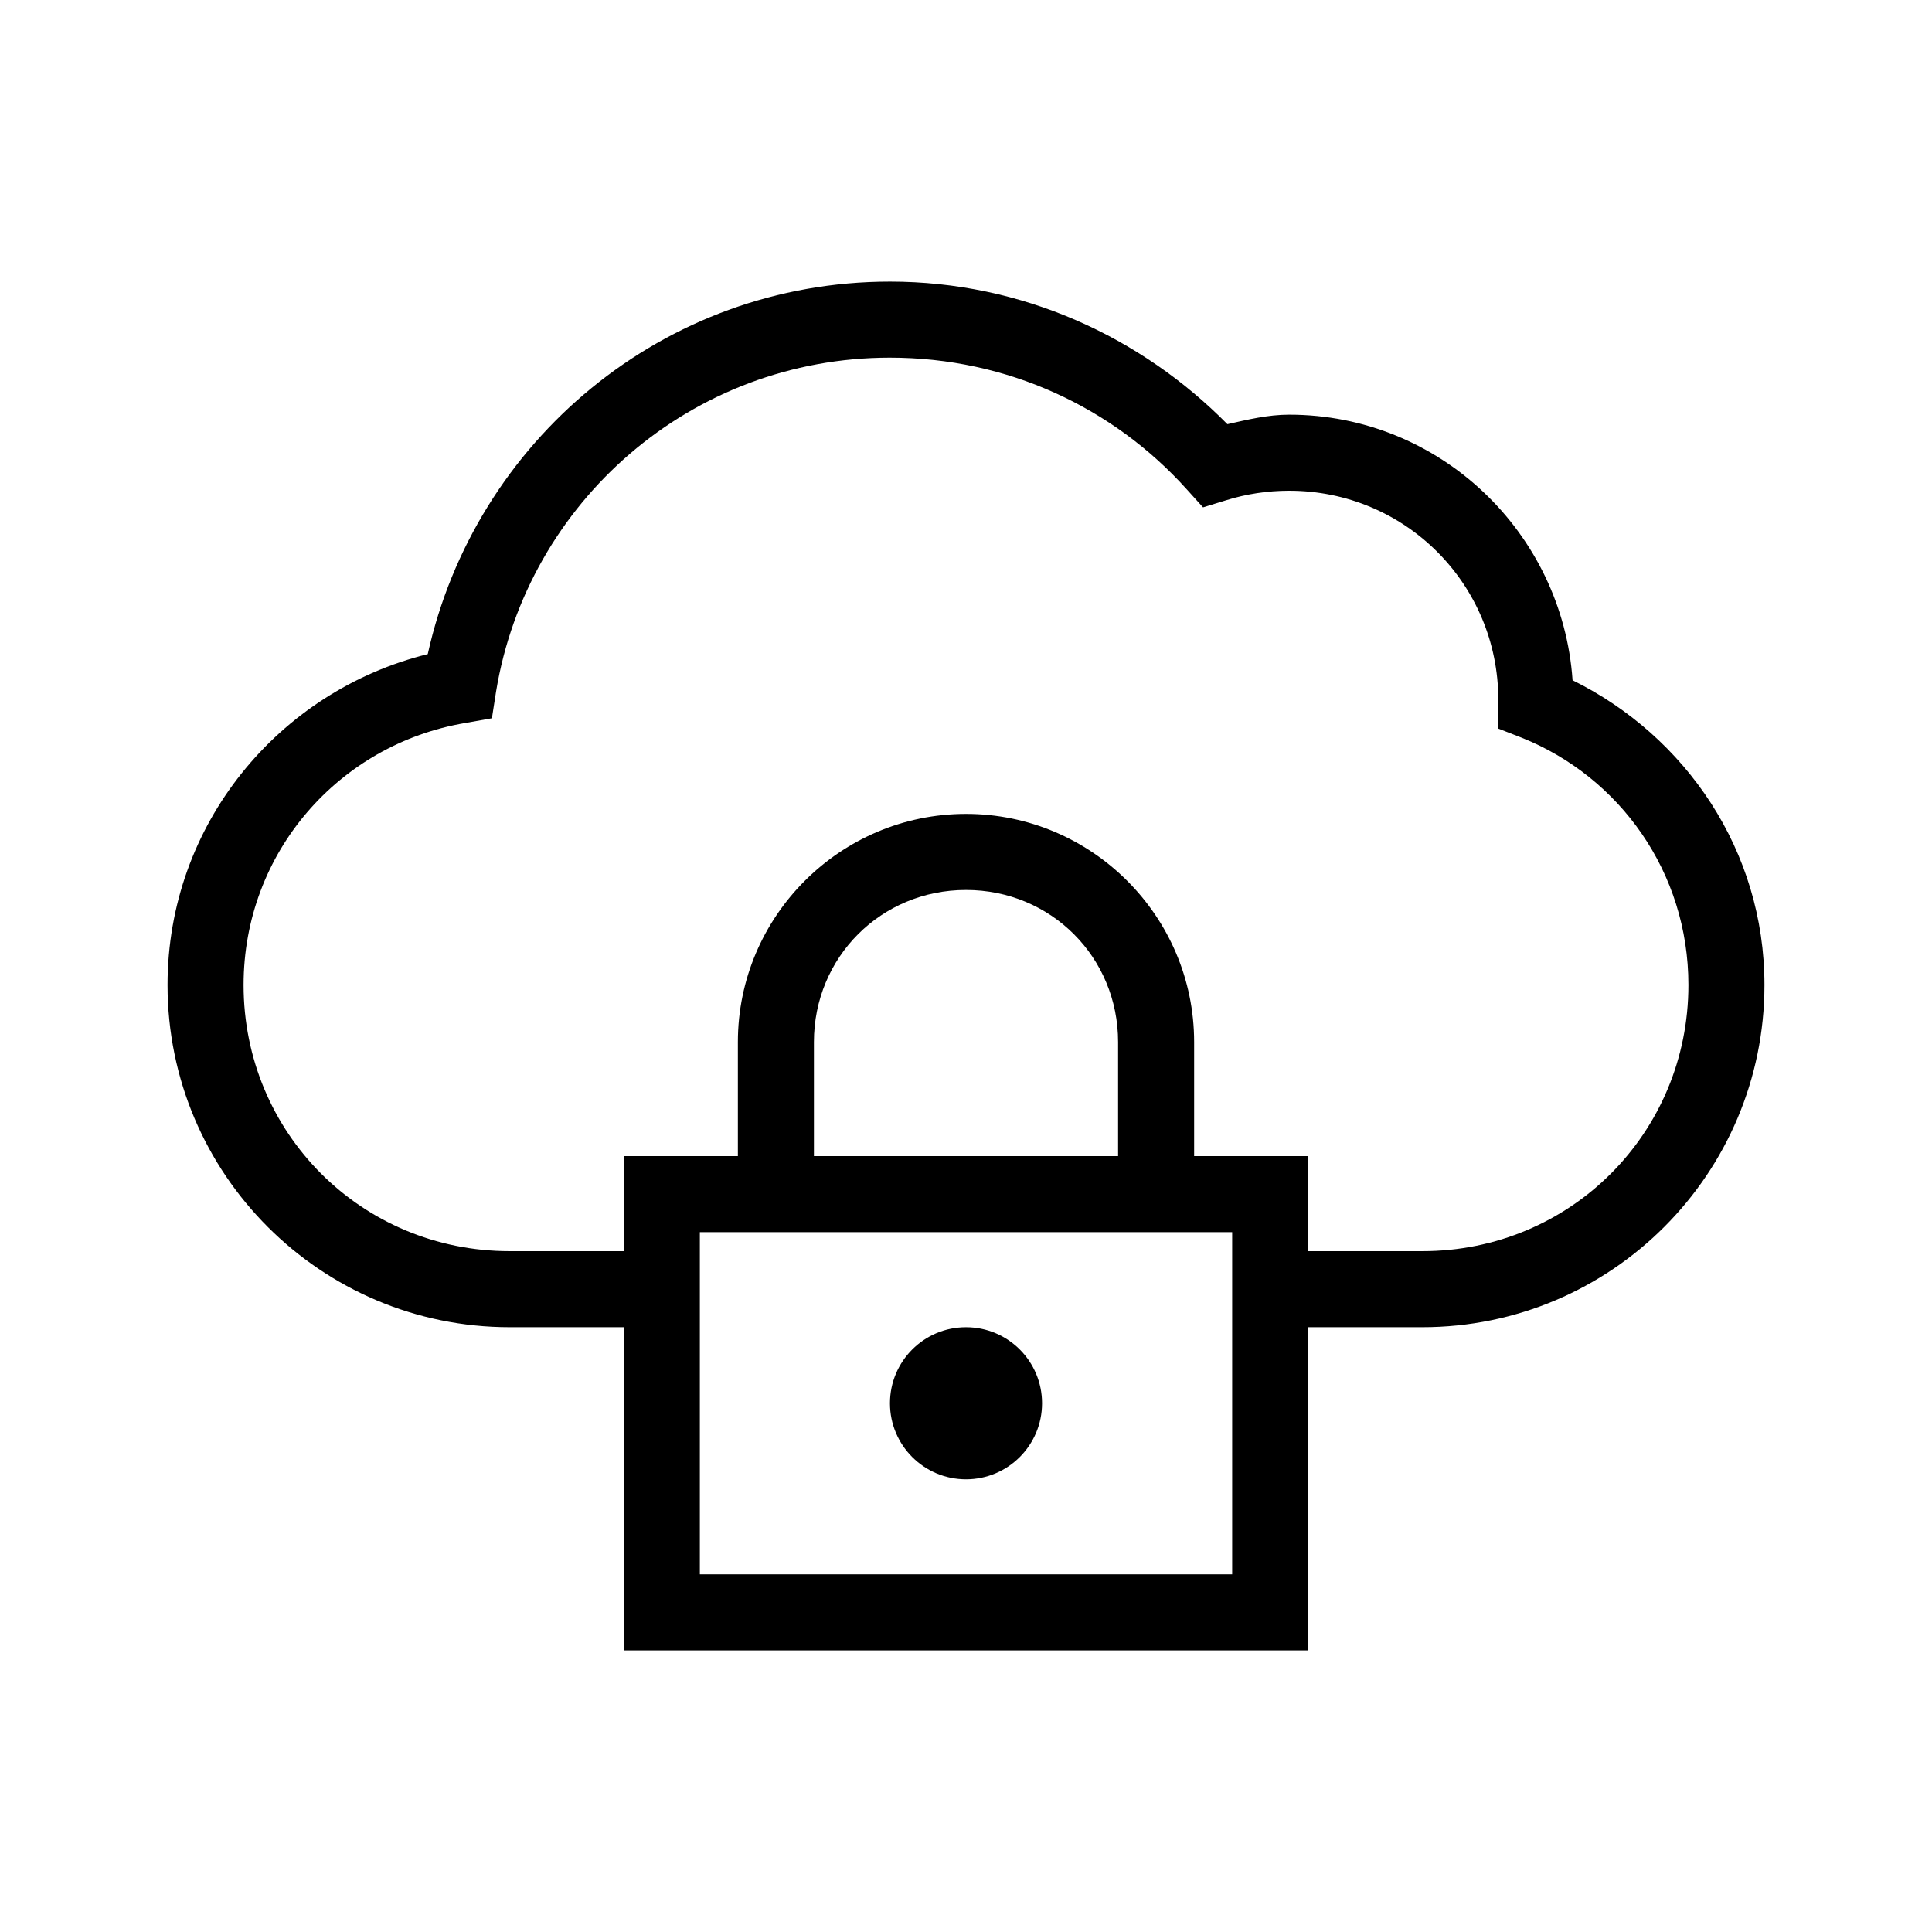 <?xml version="1.0" encoding="UTF-8"?>
<!-- Uploaded to: SVG Repo, www.svgrepo.com, Generator: SVG Repo Mixer Tools -->
<svg fill="#000000" width="800px" height="800px" version="1.1" viewBox="144 144 512 512" xmlns="http://www.w3.org/2000/svg">
 <path d="m379.85 218.63c-60.07 0-109.99 42.293-122.49 98.715-39.531 9.777-68.961 45.176-68.961 87.691 0 50.066 40.621 90.688 90.688 90.688h30.227v85.648h181.37v-85.648h30.23c50.062 0 90.684-40.621 90.684-90.688 0-35.645-20.883-65.973-50.852-80.766-2.719-39.18-35.25-70.375-75.102-70.375-5.68 0-11.012 1.32-16.371 2.519-22.848-23.141-54.406-37.785-89.426-37.785zm0 20.152c31.254 0 59.195 13.32 78.562 34.793l4.406 4.879 6.141-1.887c5.219-1.637 10.887-2.519 16.688-2.519 30.727 0 55.422 24.691 55.422 55.418v0.629l-0.16 6.93 6.457 2.519c25.887 10.402 44.082 35.629 44.082 65.492 0 39.25-31.281 70.535-70.531 70.535h-30.23v-25.191h-30.227v-30.227c0-33.32-27.141-60.457-60.457-60.457-33.32 0-60.457 27.137-60.457 60.457v30.227h-30.23v25.191h-30.227c-39.25 0-70.535-31.285-70.535-70.535 0-35.141 25.344-63.781 58.727-69.43l7.082-1.258 1.105-7.086c8.25-50.199 51.734-88.48 104.38-88.48zm20.152 141.07c22.5 0 40.305 17.801 40.305 40.305v30.227h-80.609v-30.227c0-22.504 17.801-40.305 40.305-40.305zm-70.535 90.684h141.07v90.688h-141.07zm70.535 25.191c-11.133 0-20.152 9.023-20.152 20.152s9.02 20.152 20.152 20.152c11.129 0 20.152-9.023 20.152-20.152s-9.023-20.152-20.152-20.152z"/>
</svg>